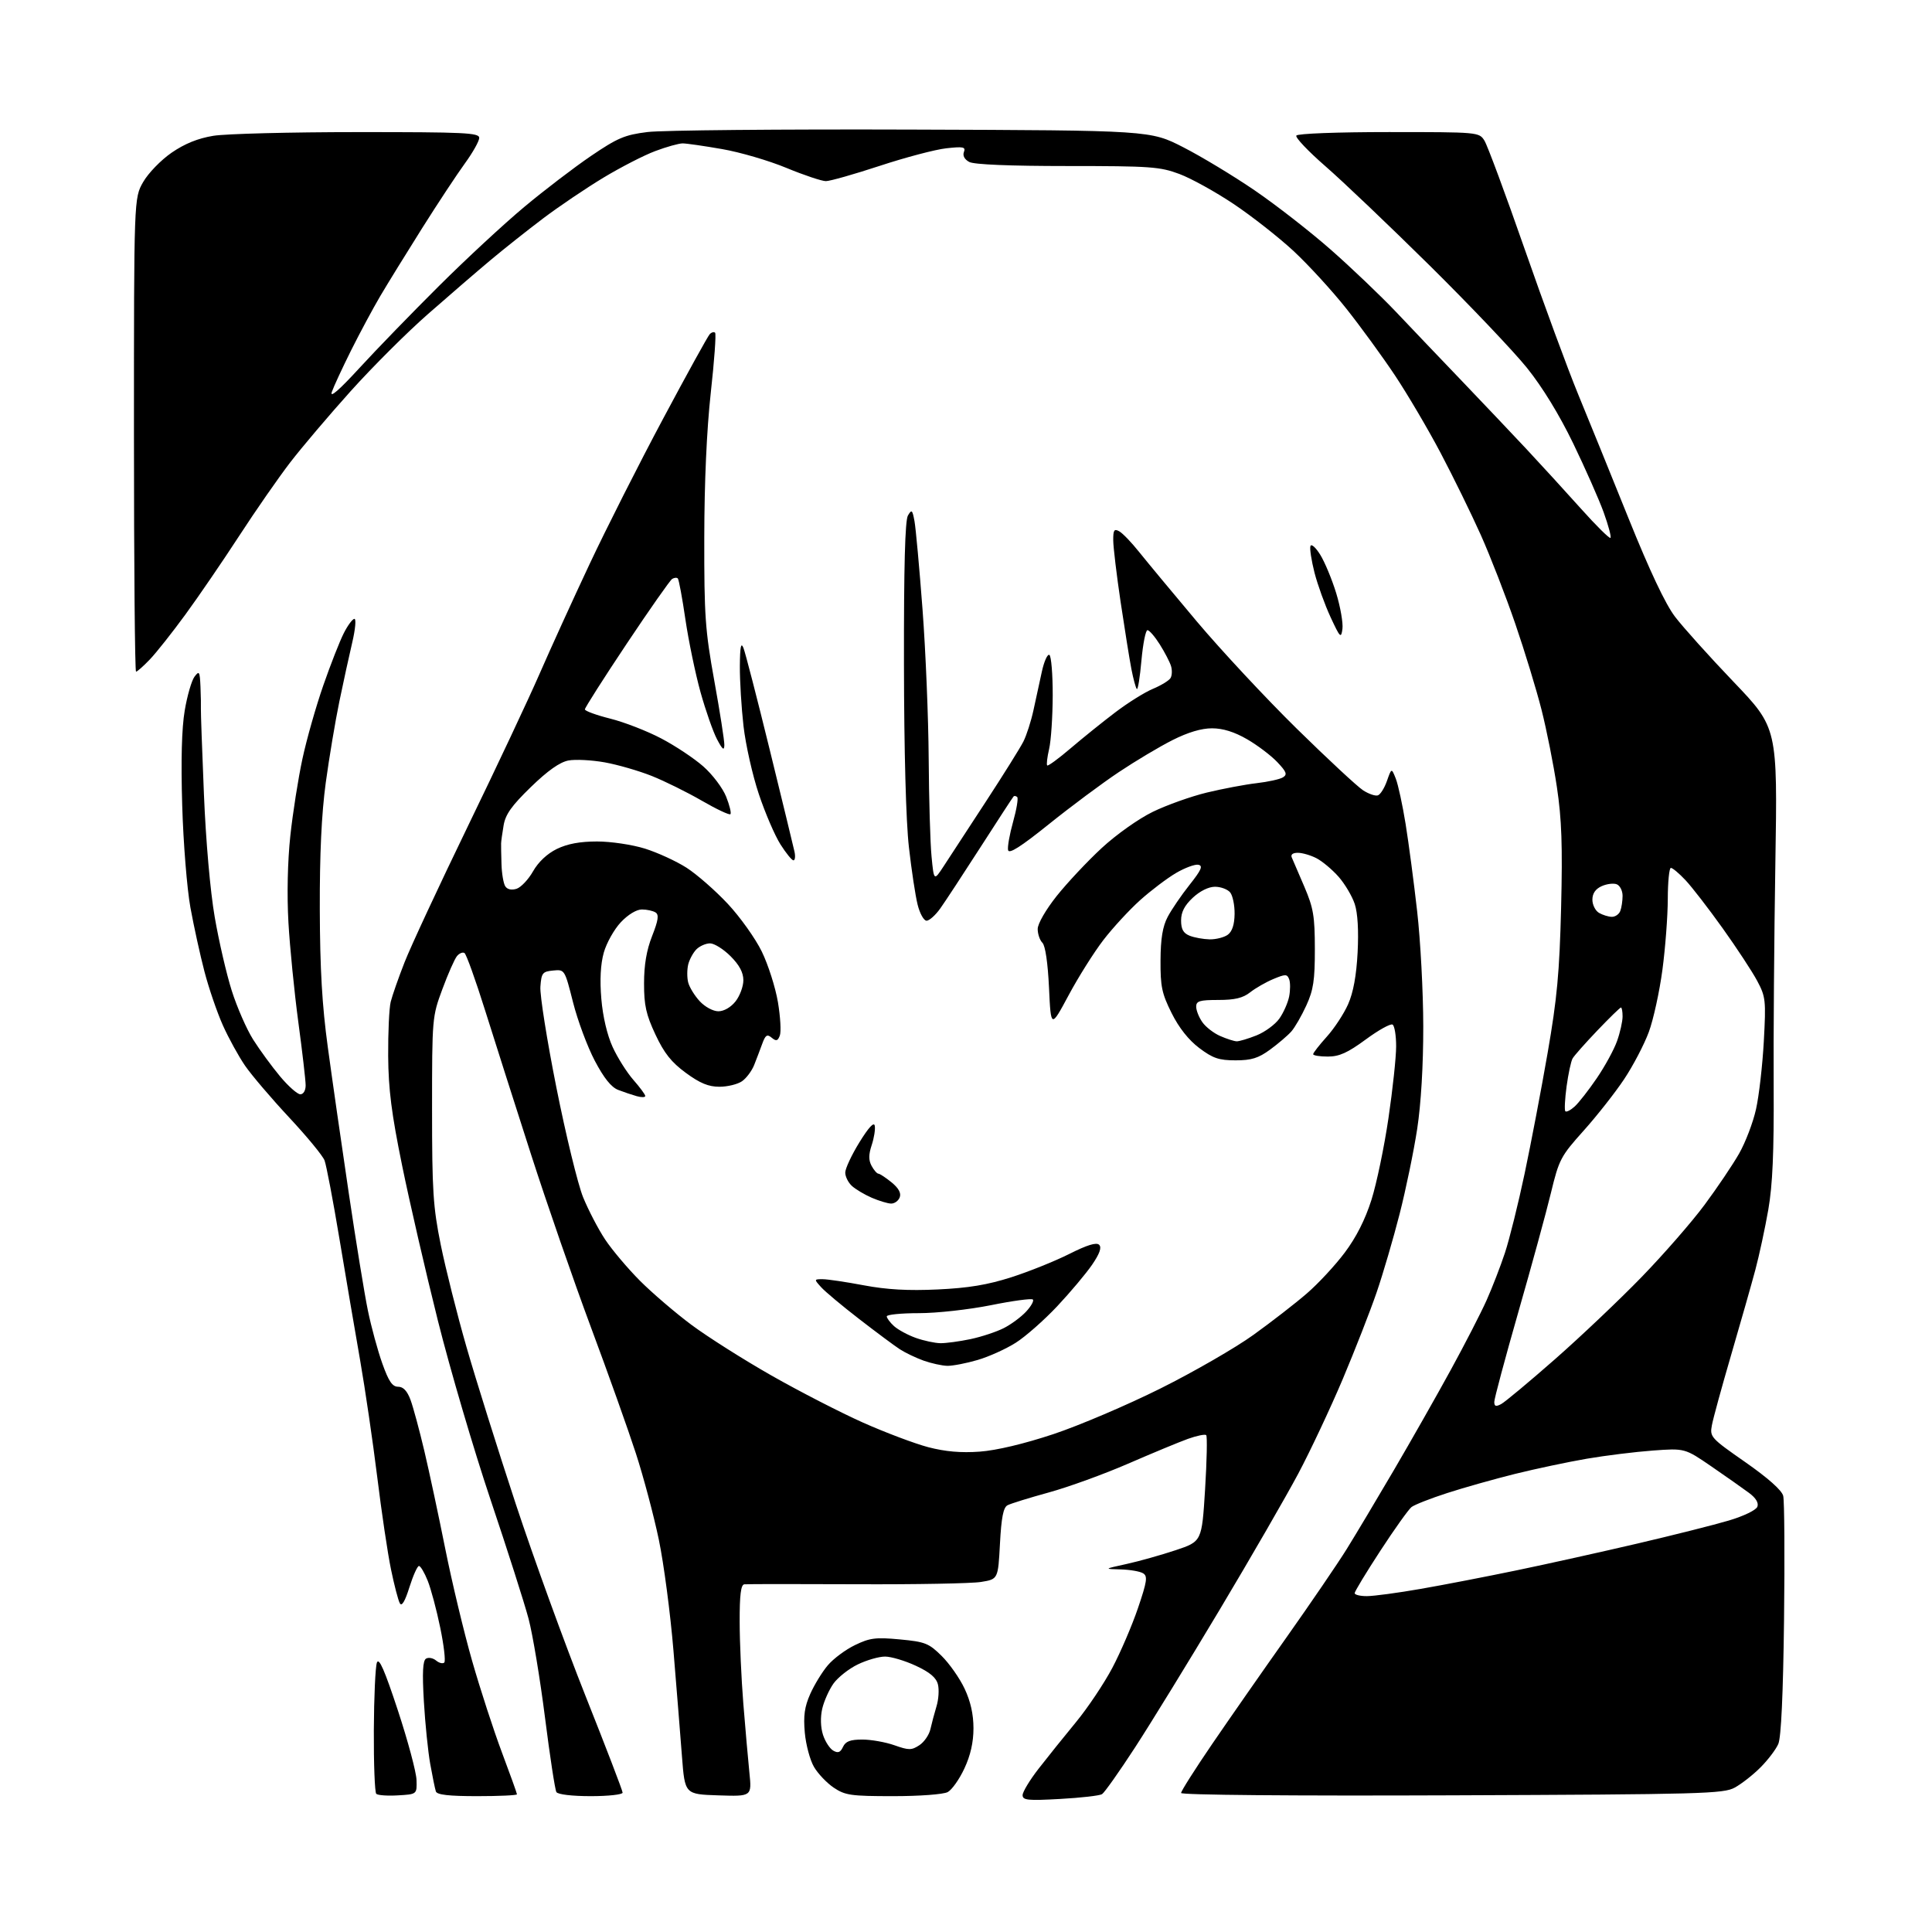 <?xml version="1.0" encoding="UTF-8" standalone="no"?>
<svg 
  version="1.1" 
  xmlns="http://www.w3.org/2000/svg" 
  xmlns:xlink="http://www.w3.org/1999/xlink" 
  xmlns:svg="http://www.w3.org/2000/svg"
  xmlns:rdf="http://www.w3.org/1999/02/22-rdf-syntax-ns#"
  xmlns:cc="http://creativecommons.org/ns#"
  xmlns:dc="http://purl.org/dc/elements/1.1/"
  viewBox="0 0 512 512"
  width="512"
  height="512"
>
<style>svg {background-color: white; }</style>"
<path stroke="none" fill="black" fill-rule="evenodd" d="M280.94,476.74C272.37,477.22 271.00,477.08 271.00,475.73C271.00,474.88 272.91,471.71 275.25,468.71C277.59,465.70 282.05,460.14 285.16,456.37C288.27,452.59 292.60,446.12 294.78,442.00C296.96,437.88 300.01,430.76 301.57,426.18C303.97,419.11 304.18,417.72 302.95,416.95C302.15,416.44 299.48,415.98 297.00,415.91C292.50,415.80 292.50,415.80 298.56,414.47C301.89,413.74 307.74,412.09 311.56,410.82C318.50,408.50 318.50,408.50 319.36,394.69C319.83,387.09 319.96,380.63 319.66,380.33C319.36,380.02 317.17,380.47 314.80,381.32C312.44,382.17 305.31,385.13 298.96,387.89C292.61,390.65 283.16,394.08 277.96,395.51C272.76,396.94 267.82,398.47 267.00,398.91C265.89,399.50 265.37,402.15 265.00,409.10C264.50,418.50 264.50,418.50 260.00,419.23C257.52,419.64 242.68,419.91 227.00,419.84C211.32,419.77 197.94,419.78 197.25,419.86C196.34,419.96 196.00,422.68 196.02,429.75C196.02,435.11 196.46,444.90 196.99,451.50C197.52,458.10 198.25,466.33 198.60,469.79C199.24,476.08 199.24,476.08 190.37,475.79C181.50,475.50 181.50,475.50 180.73,465.50C180.31,460.00 179.30,447.40 178.48,437.50C177.66,427.60 175.91,414.32 174.59,408.00C173.27,401.68 170.54,391.40 168.52,385.18C166.50,378.95 161.13,363.87 156.58,351.68C152.04,339.48 144.91,318.93 140.75,306.00C136.59,293.07 131.11,275.88 128.57,267.80C126.03,259.71 123.57,252.85 123.09,252.56C122.62,252.26 121.72,252.63 121.10,253.38C120.48,254.13 118.74,258.06 117.24,262.12C114.53,269.42 114.50,269.78 114.50,294.00C114.50,315.65 114.77,319.83 116.81,329.92C118.09,336.20 121.14,348.35 123.61,356.92C126.07,365.49 131.95,384.20 136.66,398.50C141.38,412.80 149.69,435.67 155.12,449.32C160.55,462.97 165.00,474.55 165.00,475.07C165.00,475.58 161.20,476.00 156.56,476.00C151.61,476.00 147.84,475.55 147.45,474.92C147.09,474.33 145.73,465.44 144.43,455.17C143.13,444.90 141.17,433.12 140.08,429.00C138.99,424.88 134.46,410.70 130.02,397.50C125.58,384.30 119.29,362.93 116.05,350.00C112.81,337.07 108.54,318.56 106.56,308.85C103.75,295.10 102.94,288.70 102.87,279.85C102.83,273.61 103.13,267.15 103.54,265.50C103.95,263.85 105.60,259.12 107.22,255.00C108.83,250.88 116.37,234.68 123.97,219.00C131.58,203.32 140.15,185.10 143.02,178.50C145.90,171.90 151.84,158.85 156.24,149.50C160.63,140.15 169.39,122.83 175.71,111.00C182.02,99.17 187.59,89.08 188.08,88.57C188.57,88.05 189.21,87.88 189.51,88.18C189.82,88.48 189.30,95.65 188.36,104.11C187.28,113.95 186.66,127.79 186.64,142.50C186.61,163.21 186.87,166.98 189.30,180.43C190.79,188.64 191.98,196.29 191.96,197.43C191.92,199.02 191.48,198.68 190.02,195.92C188.98,193.95 187.01,188.32 185.64,183.42C184.28,178.51 182.48,169.84 181.64,164.15C180.81,158.45 179.90,153.57 179.63,153.30C179.36,153.02 178.68,153.08 178.13,153.42C177.58,153.76 172.15,161.50 166.06,170.63C159.98,179.75 155.00,187.56 155.00,187.99C155.00,188.41 158.03,189.52 161.74,190.45C165.45,191.38 171.52,193.74 175.24,195.70C178.96,197.65 183.97,200.98 186.38,203.11C188.80,205.23 191.52,208.83 192.43,211.11C193.34,213.39 193.85,215.48 193.57,215.77C193.28,216.05 189.87,214.44 185.98,212.19C182.09,209.94 176.12,206.99 172.71,205.63C169.29,204.27 163.69,202.65 160.25,202.03C156.81,201.42 152.48,201.19 150.64,201.54C148.36,201.97 145.17,204.22 140.69,208.57C135.58,213.53 133.95,215.82 133.46,218.74C133.11,220.81 132.81,222.95 132.80,223.50C132.78,224.05 132.82,226.53 132.90,229.00C132.97,231.47 133.42,234.11 133.89,234.86C134.43,235.71 135.54,235.96 136.89,235.54C138.06,235.16 140.03,233.08 141.26,230.91C142.67,228.43 145.01,226.23 147.57,224.98C150.37,223.62 153.68,223.00 158.23,223.00C161.89,223.00 167.53,223.84 170.91,224.89C174.26,225.94 179.23,228.22 181.96,229.97C184.68,231.72 189.59,236.02 192.86,239.51C196.13,243.01 200.20,248.71 201.89,252.19C203.58,255.66 205.50,261.68 206.16,265.58C206.81,269.47 207.04,273.46 206.66,274.44C206.11,275.89 205.70,275.99 204.50,275.00C203.29,273.99 202.85,274.27 201.99,276.64C201.42,278.21 200.45,280.76 199.84,282.29C199.22,283.82 197.79,285.74 196.64,286.54C195.49,287.34 192.80,288.00 190.66,288.00C187.75,288.00 185.50,287.07 181.74,284.31C177.90,281.49 176.01,279.10 173.70,274.17C171.22,268.88 170.67,266.42 170.68,260.60C170.68,255.70 171.34,251.81 172.82,248.05C174.46,243.87 174.67,242.41 173.73,241.81C173.05,241.38 171.43,241.02 170.12,241.02C168.69,241.01 166.45,242.36 164.52,244.41C162.76,246.28 160.73,249.90 160.01,252.45C159.15,255.54 158.93,259.64 159.36,264.71C159.75,269.39 160.91,274.31 162.35,277.46C163.64,280.28 166.12,284.21 167.85,286.18C169.58,288.15 171.00,290.07 171.00,290.45C171.00,290.83 169.99,290.85 168.75,290.50C167.51,290.15 165.30,289.41 163.83,288.84C161.99,288.14 160.04,285.70 157.61,281.08C155.66,277.37 153.07,270.41 151.86,265.62C149.65,256.90 149.65,256.90 146.58,257.20C143.76,257.47 143.48,257.84 143.21,261.50C143.05,263.70 144.96,275.74 147.46,288.26C149.95,300.77 153.13,313.82 154.52,317.26C155.92,320.69 158.55,325.75 160.38,328.50C162.21,331.25 166.36,336.16 169.60,339.42C172.85,342.67 179.00,347.94 183.27,351.12C187.55,354.30 197.10,360.35 204.49,364.55C211.89,368.76 222.79,374.36 228.72,377.01C234.65,379.65 242.43,382.58 246.00,383.52C250.54,384.70 254.66,385.06 259.63,384.70C264.11,384.37 271.37,382.64 279.13,380.07C285.93,377.81 298.70,372.37 307.50,367.98C316.30,363.59 327.41,357.19 332.18,353.75C336.96,350.31 343.32,345.38 346.31,342.79C349.31,340.21 353.83,335.34 356.36,331.97C359.41,327.91 361.79,323.21 363.45,317.97C364.82,313.64 366.85,303.88 367.96,296.30C369.08,288.71 369.99,280.16 369.99,277.31C370.00,274.45 369.57,271.85 369.05,271.53C368.52,271.20 365.32,272.98 361.94,275.47C357.12,279.01 354.93,280.00 351.89,280.00C349.75,280.00 348.00,279.72 348.00,279.37C348.00,279.03 349.63,276.94 351.61,274.74C353.60,272.54 356.14,268.67 357.26,266.14C358.64,263.04 359.46,258.54 359.78,252.42C360.08,246.62 359.81,241.95 359.02,239.57C358.34,237.51 356.42,234.27 354.75,232.36C353.07,230.46 350.44,228.25 348.90,227.45C347.36,226.65 345.13,226.00 343.94,226.00C342.59,226.00 341.99,226.47 342.34,227.25C342.64,227.94 344.14,231.43 345.67,235.00C348.08,240.65 348.44,242.80 348.45,251.50C348.46,259.78 348.07,262.35 346.19,266.46C344.94,269.19 343.15,272.30 342.21,273.36C341.27,274.42 338.74,276.58 336.60,278.15C333.48,280.43 331.65,281.00 327.43,281.00C323.03,281.00 321.43,280.46 317.83,277.75C315.01,275.63 312.46,272.41 310.50,268.50C307.90,263.29 307.51,261.45 307.55,254.50C307.58,248.75 308.11,245.52 309.44,243.00C310.45,241.07 313.06,237.25 315.24,234.50C318.38,230.54 318.86,229.43 317.57,229.17C316.68,228.99 314.01,229.98 311.65,231.36C309.29,232.75 305.00,235.99 302.13,238.57C299.26,241.15 294.88,245.90 292.39,249.14C289.91,252.37 285.76,258.95 283.19,263.76C278.50,272.50 278.50,272.50 278.00,261.80C277.69,255.19 277.02,250.61 276.25,249.85C275.56,249.16 275.00,247.52 275.00,246.19C275.00,244.80 277.14,241.10 280.04,237.44C282.82,233.96 288.17,228.25 291.94,224.76C295.82,221.17 301.70,217.00 305.49,215.15C309.18,213.35 315.64,211.05 319.85,210.03C324.06,209.02 329.98,207.90 333.01,207.55C336.04,207.20 339.18,206.51 339.99,206.01C341.21,205.25 340.95,204.56 338.48,201.95C336.84,200.22 333.25,197.50 330.50,195.91C327.13,193.96 324.11,193.02 321.22,193.01C318.40,193.00 314.82,194.07 310.72,196.14C307.30,197.86 300.90,201.68 296.50,204.62C292.10,207.55 283.77,213.75 278.00,218.39C270.51,224.41 267.40,226.39 267.15,225.29C266.96,224.44 267.56,221.07 268.48,217.79C269.40,214.51 269.89,211.56 269.58,211.24C269.26,210.93 268.82,210.85 268.60,211.08C268.38,211.31 264.44,217.35 259.85,224.50C255.25,231.65 250.46,238.96 249.18,240.75C247.91,242.54 246.27,244.00 245.55,244.00C244.83,244.00 243.76,242.09 243.18,239.75C242.59,237.41 241.55,230.55 240.87,224.50C240.09,217.71 239.59,199.14 239.56,176.00C239.52,150.14 239.85,137.92 240.61,136.62C241.61,134.93 241.79,135.09 242.35,138.12C242.69,139.98 243.65,150.50 244.48,161.50C245.31,172.50 246.04,190.28 246.11,201.00C246.18,211.72 246.52,223.43 246.87,227.00C247.50,233.50 247.50,233.50 250.12,229.50C251.56,227.30 256.55,219.65 261.22,212.50C265.89,205.35 270.39,198.15 271.22,196.50C272.05,194.85 273.24,191.14 273.87,188.25C274.49,185.36 275.49,180.75 276.10,178.00C276.70,175.25 277.60,173.26 278.10,173.56C278.59,173.87 278.99,178.70 278.98,184.31C278.96,189.91 278.54,196.29 278.03,198.47C277.52,200.66 277.29,202.63 277.52,202.85C277.74,203.08 280.53,201.04 283.71,198.32C286.90,195.60 292.22,191.31 295.55,188.79C298.87,186.26 303.35,183.46 305.51,182.56C307.67,181.66 309.77,180.38 310.19,179.71C310.61,179.05 310.67,177.60 310.33,176.50C309.99,175.40 308.64,172.81 307.34,170.75C306.04,168.69 304.58,167.00 304.09,167.00C303.61,167.00 302.89,170.63 302.49,175.06C302.10,179.49 301.55,182.88 301.27,182.60C300.99,182.32 300.34,179.93 299.83,177.30C299.32,174.66 298.04,166.65 296.97,159.50C295.91,152.35 295.03,145.02 295.02,143.20C295.00,140.45 295.27,140.05 296.62,140.81C297.51,141.30 299.87,143.76 301.87,146.27C303.87,148.77 310.74,157.05 317.14,164.66C323.55,172.27 335.47,185.06 343.64,193.09C351.81,201.11 359.72,208.46 361.22,209.43C362.71,210.40 364.48,211.01 365.15,210.78C365.82,210.56 366.90,208.83 367.56,206.94C368.77,203.50 368.77,203.50 369.90,206.35C370.52,207.93 371.69,213.33 372.50,218.35C373.31,223.38 374.69,233.80 375.56,241.50C376.44,249.20 377.17,262.93 377.18,272.00C377.19,282.34 376.59,292.49 375.57,299.18C374.67,305.06 372.58,315.18 370.92,321.68C369.26,328.18 366.52,337.55 364.82,342.50C363.13,347.44 359.08,357.79 355.83,365.50C352.57,373.20 347.28,384.45 344.07,390.50C340.85,396.55 331.50,412.75 323.28,426.50C315.06,440.25 304.94,456.73 300.78,463.12C296.62,469.52 292.69,475.07 292.05,475.47C291.40,475.87 286.40,476.44 280.94,476.74zM105.46,475.79C102.69,475.96 100.10,475.77 99.71,475.38C99.32,474.99 99.03,467.43 99.07,458.58C99.11,449.74 99.48,441.64 99.89,440.59C100.44,439.20 101.94,442.64 105.45,453.30C108.10,461.35 110.32,469.63 110.38,471.71C110.50,475.50 110.50,475.50 105.46,475.79zM126.47,476.00C118.94,476.00 115.82,475.64 115.51,474.75C115.28,474.06 114.61,470.80 114.02,467.50C113.43,464.20 112.67,456.73 112.33,450.90C111.88,443.21 112.04,440.09 112.90,439.56C113.55,439.16 114.75,439.38 115.57,440.06C116.38,440.73 117.36,440.97 117.74,440.59C118.12,440.21 117.64,436.06 116.67,431.37C115.71,426.67 114.21,421.07 113.35,418.92C112.49,416.76 111.44,415.00 111.03,415.00C110.61,415.00 109.48,417.54 108.50,420.63C107.32,424.40 106.47,425.81 105.96,424.88C105.53,424.12 104.48,420.08 103.62,415.91C102.75,411.74 101.11,400.71 99.97,391.41C98.82,382.11 96.78,368.20 95.44,360.50C94.09,352.80 91.61,338.24 89.93,328.15C88.25,318.05 86.48,308.78 86.01,307.53C85.54,306.28 81.31,301.15 76.62,296.13C71.93,291.10 66.68,284.94 64.95,282.43C63.23,279.93 60.57,275.09 59.05,271.69C57.53,268.28 55.34,261.90 54.19,257.50C53.04,253.10 51.36,245.45 50.46,240.50C49.56,235.55 48.58,223.39 48.29,213.47C47.93,201.58 48.15,193.01 48.95,188.31C49.61,184.38 50.78,180.35 51.54,179.34C52.80,177.67 52.95,177.92 53.13,182.00C53.23,184.47 53.28,187.13 53.24,187.91C53.20,188.68 53.56,198.81 54.04,210.41C54.55,222.92 55.72,236.19 56.90,243.02C57.99,249.36 60.02,258.13 61.41,262.52C62.80,266.91 65.35,272.75 67.09,275.50C68.83,278.25 72.04,282.64 74.22,285.25C76.40,287.86 78.82,290.00 79.59,290.00C80.41,290.00 81.00,289.00 81.00,287.63C81.00,286.33 80.13,278.80 79.06,270.88C78.00,262.97 76.82,251.10 76.44,244.50C76.02,237.16 76.22,228.23 76.94,221.50C77.59,215.45 79.03,206.27 80.15,201.09C81.26,195.92 83.75,187.16 85.68,181.63C87.60,176.10 90.05,169.87 91.11,167.79C92.17,165.70 93.44,164.00 93.93,164.00C94.42,164.00 94.16,166.81 93.35,170.25C92.54,173.69 91.00,180.74 89.93,185.91C88.86,191.09 87.24,200.76 86.33,207.41C85.21,215.69 84.71,226.28 84.75,241.00C84.80,256.83 85.36,266.46 86.87,277.50C87.99,285.75 90.48,303.08 92.40,316.01C94.31,328.93 96.61,343.03 97.50,347.33C98.38,351.62 100.10,357.92 101.31,361.32C103.01,366.09 103.97,367.50 105.51,367.50C106.87,367.50 107.91,368.60 108.80,371.00C109.51,372.93 111.15,379.00 112.45,384.50C113.75,390.00 116.25,401.70 118.01,410.50C119.77,419.30 122.97,432.65 125.12,440.16C127.27,447.68 130.83,458.60 133.02,464.43C135.21,470.26 137.00,475.25 137.00,475.51C137.00,475.78 132.26,476.00 126.47,476.00zM236.71,476.00C225.49,476.00 223.98,475.78 220.95,473.75C219.11,472.51 216.75,470.03 215.71,468.24C214.66,466.45 213.57,462.37 213.28,459.17C212.88,454.70 213.21,452.32 214.72,448.92C215.80,446.49 217.89,443.07 219.37,441.33C220.84,439.58 224.08,437.17 226.57,435.97C230.51,434.06 232.06,433.86 238.46,434.46C245.18,435.09 246.15,435.48 249.54,438.83C251.59,440.85 254.33,444.75 255.62,447.50C257.21,450.86 257.98,454.30 257.98,458.00C257.98,461.71 257.20,465.18 255.57,468.67C254.25,471.51 252.26,474.33 251.15,474.92C250.02,475.53 243.69,476.00 236.71,476.00zM384.75,475.78C342.32,475.95 313.00,475.69 313.00,475.16C313.00,474.66 316.71,468.81 321.25,462.16C325.79,455.51 334.68,442.76 341.00,433.83C347.32,424.89 354.47,414.41 356.88,410.54C359.28,406.67 364.94,397.20 369.45,389.50C373.96,381.80 380.70,369.93 384.42,363.13C388.15,356.32 392.43,348.00 393.94,344.63C395.45,341.26 397.65,335.57 398.83,332.00C400.01,328.43 402.36,318.98 404.04,311.02C405.72,303.06 408.47,288.66 410.14,279.02C412.64,264.64 413.28,257.74 413.71,240.50C414.11,224.08 413.87,217.13 412.60,208.63C411.71,202.65 409.87,193.42 408.53,188.13C407.19,182.83 404.06,172.57 401.57,165.32C399.09,158.07 394.98,147.50 392.45,141.82C389.91,136.15 385.10,126.33 381.76,120.00C378.42,113.67 372.98,104.45 369.69,99.50C366.39,94.55 360.59,86.58 356.79,81.79C353.00,77.01 346.68,70.12 342.76,66.48C338.83,62.85 331.70,57.25 326.90,54.04C322.11,50.84 315.66,47.27 312.56,46.11C307.40,44.18 304.88,44.00 282.90,44.00C267.65,44.00 258.13,43.61 256.86,42.92C255.61,42.25 255.07,41.25 255.45,40.28C255.96,38.94 255.29,38.80 250.77,39.30C247.87,39.62 239.95,41.71 233.18,43.94C226.40,46.17 219.96,48.00 218.87,48.00C217.78,48.00 213.09,46.43 208.44,44.51C203.80,42.58 196.12,40.33 191.37,39.51C186.62,38.68 181.91,38.00 180.91,38.00C179.90,38.00 176.64,38.91 173.66,40.03C170.68,41.14 164.48,44.33 159.87,47.11C155.27,49.89 148.12,54.72 144.00,57.83C139.88,60.94 133.57,65.94 130.00,68.93C126.42,71.93 118.98,78.34 113.46,83.19C107.93,88.03 98.71,97.23 92.96,103.63C87.21,110.03 79.98,118.55 76.89,122.57C73.81,126.58 67.73,135.33 63.39,142.01C59.05,148.68 52.65,158.05 49.16,162.82C45.68,167.59 41.43,172.96 39.72,174.75C38.01,176.54 36.36,178.00 36.05,178.00C35.75,178.00 35.50,149.76 35.50,115.25C35.50,52.50 35.50,52.50 37.94,48.24C39.30,45.87 42.64,42.43 45.47,40.47C48.96,38.07 52.45,36.66 56.53,35.99C59.82,35.45 77.01,35.01 94.75,35.01C123.15,35.00 127.00,35.18 127.00,36.54C127.00,37.39 125.29,40.43 123.21,43.29C121.12,46.16 116.01,53.90 111.85,60.50C107.69,67.10 102.70,75.20 100.75,78.50C98.81,81.80 95.34,88.26 93.04,92.86C90.75,97.46 88.45,102.41 87.94,103.86C87.33,105.59 89.85,103.42 95.26,97.52C99.79,92.58 109.30,82.78 116.39,75.73C123.47,68.68 133.60,59.29 138.89,54.88C144.17,50.46 152.14,44.38 156.59,41.35C163.66,36.55 165.56,35.74 171.59,34.99C175.39,34.51 206.93,34.22 241.67,34.34C304.85,34.55 304.85,34.55 313.59,39.03C318.40,41.49 326.94,46.65 332.57,50.50C338.20,54.35 347.24,61.39 352.65,66.15C358.07,70.91 365.85,78.34 369.95,82.65C374.04,86.97 381.92,95.23 387.45,101.00C392.98,106.78 400.66,114.88 404.52,119.00C408.38,123.13 414.86,130.22 418.93,134.76C422.99,139.30 426.53,142.80 426.79,142.54C427.05,142.28 426.24,139.24 424.99,135.78C423.74,132.33 420.10,124.10 416.91,117.50C413.22,109.88 408.75,102.58 404.67,97.50C401.13,93.10 389.52,80.89 378.87,70.36C368.21,59.83 355.78,47.99 351.23,44.04C346.69,40.09 343.23,36.44 343.54,35.93C343.87,35.40 354.36,35.00 368.04,35.00C391.75,35.00 391.97,35.02 393.38,37.25C394.17,38.49 398.97,51.42 404.05,66.00C409.13,80.58 415.51,97.90 418.23,104.50C420.95,111.10 426.97,125.92 431.61,137.44C437.19,151.29 441.35,160.09 443.90,163.44C446.02,166.22 453.00,173.99 459.41,180.69C471.07,192.89 471.07,192.89 470.49,228.69C470.17,248.39 469.96,275.11 470.04,288.07C470.13,305.40 469.76,314.00 468.62,320.57C467.76,325.48 466.22,332.65 465.19,336.50C464.16,340.35 461.28,350.48 458.79,359.00C456.30,367.52 453.99,375.94 453.67,377.70C453.09,380.80 453.36,381.10 462.53,387.49C468.57,391.71 472.19,394.93 472.57,396.42C472.89,397.71 472.99,412.43 472.79,429.13C472.55,449.02 472.02,460.42 471.27,462.16C470.64,463.62 468.51,466.42 466.54,468.39C464.58,470.36 461.51,472.76 459.73,473.73C456.74,475.37 451.15,475.52 384.75,475.78zM223.40,462.95C224.09,461.47 225.32,461.00 228.53,461.00C230.85,461.00 234.68,461.68 237.03,462.51C240.86,463.86 241.56,463.86 243.64,462.50C244.92,461.66 246.24,459.74 246.57,458.24C246.91,456.73 247.63,454.01 248.18,452.20C248.74,450.38 248.91,447.76 248.56,446.38C248.11,444.60 246.43,443.17 242.72,441.45C239.85,440.11 236.18,439.02 234.57,439.01C232.95,439.00 229.69,439.94 227.32,441.09C224.95,442.23 222.06,444.52 220.88,446.16C219.71,447.81 218.37,450.81 217.90,452.83C217.38,455.09 217.46,457.75 218.10,459.74C218.68,461.53 219.90,463.41 220.83,463.94C222.09,464.66 222.72,464.42 223.40,462.95zM362.25,422.99C364.04,422.99 370.45,422.13 376.50,421.07C382.55,420.02 394.02,417.80 402.00,416.14C409.98,414.49 424.31,411.30 433.87,409.07C443.42,406.84 454.35,404.09 458.17,402.95C462.10,401.78 465.37,400.20 465.72,399.30C466.11,398.27 465.33,396.98 463.48,395.61C461.92,394.45 457.45,391.31 453.57,388.64C446.50,383.79 446.50,383.79 438.00,384.41C433.32,384.76 425.45,385.73 420.50,386.58C415.55,387.43 407.00,389.24 401.50,390.60C396.00,391.97 387.90,394.25 383.50,395.68C379.10,397.10 374.86,398.77 374.07,399.38C373.28,400.00 369.57,405.20 365.82,410.95C362.07,416.69 359.00,421.76 359.00,422.20C359.00,422.64 360.46,423.00 362.25,422.99zM397.83,372.09C398.83,371.56 405.24,366.21 412.08,360.21C418.91,354.21 429.26,344.39 435.07,338.40C440.89,332.40 448.38,323.81 451.72,319.30C455.06,314.80 459.18,308.69 460.87,305.73C462.56,302.77 464.59,297.46 465.37,293.92C466.16,290.39 467.08,282.30 467.43,275.95C468.02,265.08 467.92,264.15 465.68,259.95C464.38,257.50 460.25,251.22 456.52,246.00C452.79,240.78 448.36,235.04 446.67,233.25C444.99,231.46 443.25,230.00 442.80,230.00C442.36,230.00 441.99,233.71 441.98,238.25C441.97,242.79 441.33,251.22 440.56,257.00C439.79,262.77 438.17,270.20 436.95,273.50C435.73,276.80 432.79,282.43 430.41,286.00C428.03,289.57 423.20,295.71 419.68,299.64C413.60,306.42 413.16,307.25 411.01,316.14C409.77,321.29 405.88,335.50 402.37,347.73C398.87,359.95 396.00,370.66 396.00,371.51C396.00,372.71 396.42,372.84 397.83,372.09zM251.07,361.96C249.66,361.93 246.82,361.31 244.76,360.58C242.70,359.84 239.85,358.47 238.42,357.54C236.99,356.60 232.14,353.00 227.66,349.53C223.17,346.06 218.64,342.28 217.60,341.11C215.71,339.02 215.71,339.00 218.02,339.00C219.30,339.00 224.20,339.73 228.92,340.62C235.03,341.77 240.66,342.09 248.50,341.72C256.65,341.34 261.70,340.50 268.00,338.49C272.68,336.99 279.59,334.21 283.37,332.31C288.12,329.92 290.57,329.17 291.29,329.89C292.00,330.60 291.42,332.24 289.41,335.18C287.81,337.51 283.66,342.45 280.19,346.15C276.72,349.84 271.77,354.21 269.19,355.84C266.61,357.48 262.06,359.54 259.07,360.41C256.08,361.29 252.48,361.98 251.07,361.96zM249.20,355.96C250.69,355.98 254.29,355.49 257.20,354.88C260.12,354.26 264.07,352.95 266.00,351.97C267.93,351.00 270.59,349.03 271.92,347.60C273.25,346.17 274.06,344.73 273.72,344.39C273.38,344.05 268.38,344.72 262.60,345.89C256.80,347.05 248.28,348.00 243.55,348.00C238.85,348.00 235.00,348.38 235.00,348.85C235.00,349.31 235.87,350.48 236.93,351.44C238.00,352.40 240.58,353.80 242.68,354.55C244.78,355.30 247.72,355.93 249.20,355.96zM236.14,318.96C235.24,318.94 232.94,318.24 231.03,317.42C229.12,316.59 226.76,315.19 225.78,314.30C224.80,313.41 224.00,311.82 224.00,310.75C224.00,309.68 225.69,306.07 227.75,302.73C230.20,298.76 231.61,297.24 231.82,298.33C232.00,299.26 231.64,301.57 231.01,303.46C230.18,305.97 230.17,307.46 230.97,308.95C231.58,310.08 232.39,311.02 232.79,311.04C233.18,311.06 234.75,312.10 236.29,313.35C238.16,314.89 238.87,316.19 238.43,317.32C238.08,318.24 237.05,318.98 236.14,318.96zM417.29,293.25C418.36,292.29 421.01,288.90 423.17,285.73C425.34,282.55 427.76,278.11 428.55,275.85C429.35,273.60 430.00,270.68 430.00,269.37C430.00,268.07 429.81,267.00 429.57,267.00C429.33,267.00 426.52,269.74 423.32,273.09C420.12,276.44 417.16,279.78 416.75,280.51C416.33,281.24 415.62,284.57 415.16,287.91C414.71,291.26 414.56,294.22 414.83,294.50C415.11,294.78 416.22,294.22 417.29,293.25zM327.73,275.96C328.41,275.98 330.77,275.27 332.99,274.39C335.21,273.50 337.92,271.51 339.02,269.97C340.12,268.43 341.29,265.79 341.63,264.12C341.96,262.44 341.97,260.36 341.64,259.51C341.11,258.12 340.67,258.11 337.46,259.45C335.49,260.27 332.72,261.86 331.31,262.97C329.38,264.49 327.24,265.00 322.87,265.00C317.91,265.00 317.00,265.28 317.00,266.78C317.00,267.76 317.73,269.60 318.63,270.88C319.52,272.16 321.66,273.82 323.38,274.56C325.10,275.31 327.05,275.94 327.73,275.96zM190.38,268.00C191.86,268.00 193.69,266.94 194.93,265.37C196.07,263.92 197.00,261.40 197.00,259.77C197.00,257.73 195.94,255.74 193.60,253.40C191.73,251.53 189.29,250.00 188.17,250.00C187.06,250.00 185.44,250.71 184.57,251.57C183.71,252.43 182.73,254.23 182.39,255.57C182.06,256.91 182.05,259.05 182.37,260.33C182.69,261.61 184.07,263.86 185.43,265.33C186.83,266.84 188.98,268.00 190.38,268.00zM320.56,248.94C322.24,248.97 324.41,248.42 325.37,247.72C326.54,246.87 327.14,245.03 327.18,242.21C327.21,239.89 326.68,237.32 326.00,236.49C325.31,235.67 323.51,235.00 321.98,235.00C320.30,235.00 317.99,236.14 316.11,237.90C313.91,239.95 313.00,241.72 313.00,243.93C313.00,246.25 313.59,247.30 315.25,247.97C316.49,248.47 318.88,248.90 320.56,248.94zM427.14,242.97C428.05,242.99 429.06,242.29 429.39,241.42C429.73,240.55 430.00,238.73 430.00,237.39C430.00,236.04 429.30,234.67 428.44,234.34C427.58,234.01 425.78,234.24 424.44,234.85C422.81,235.59 422.00,236.78 422.00,238.43C422.00,239.79 422.79,241.36 423.75,241.92C424.71,242.48 426.24,242.95 427.14,242.97zM210.27,228.00C209.85,228.00 208.29,226.08 206.81,223.74C205.33,221.40 202.76,215.42 201.10,210.45C199.43,205.48 197.61,197.38 197.04,192.45C196.48,187.53 196.04,180.35 196.07,176.50C196.11,171.37 196.37,170.09 197.02,171.71C197.51,172.93 200.65,185.08 203.99,198.71C207.34,212.35 210.29,224.51 210.56,225.75C210.82,226.99 210.69,228.00 210.27,228.00zM355.76,166.67C355.41,169.27 355.16,169.03 352.62,163.57C351.11,160.31 349.19,155.00 348.36,151.78C347.54,148.55 347.05,145.37 347.28,144.71C347.51,144.04 348.67,145.07 349.87,147.00C351.07,148.93 352.97,153.50 354.10,157.17C355.22,160.84 355.97,165.12 355.76,166.67z" />

</svg>